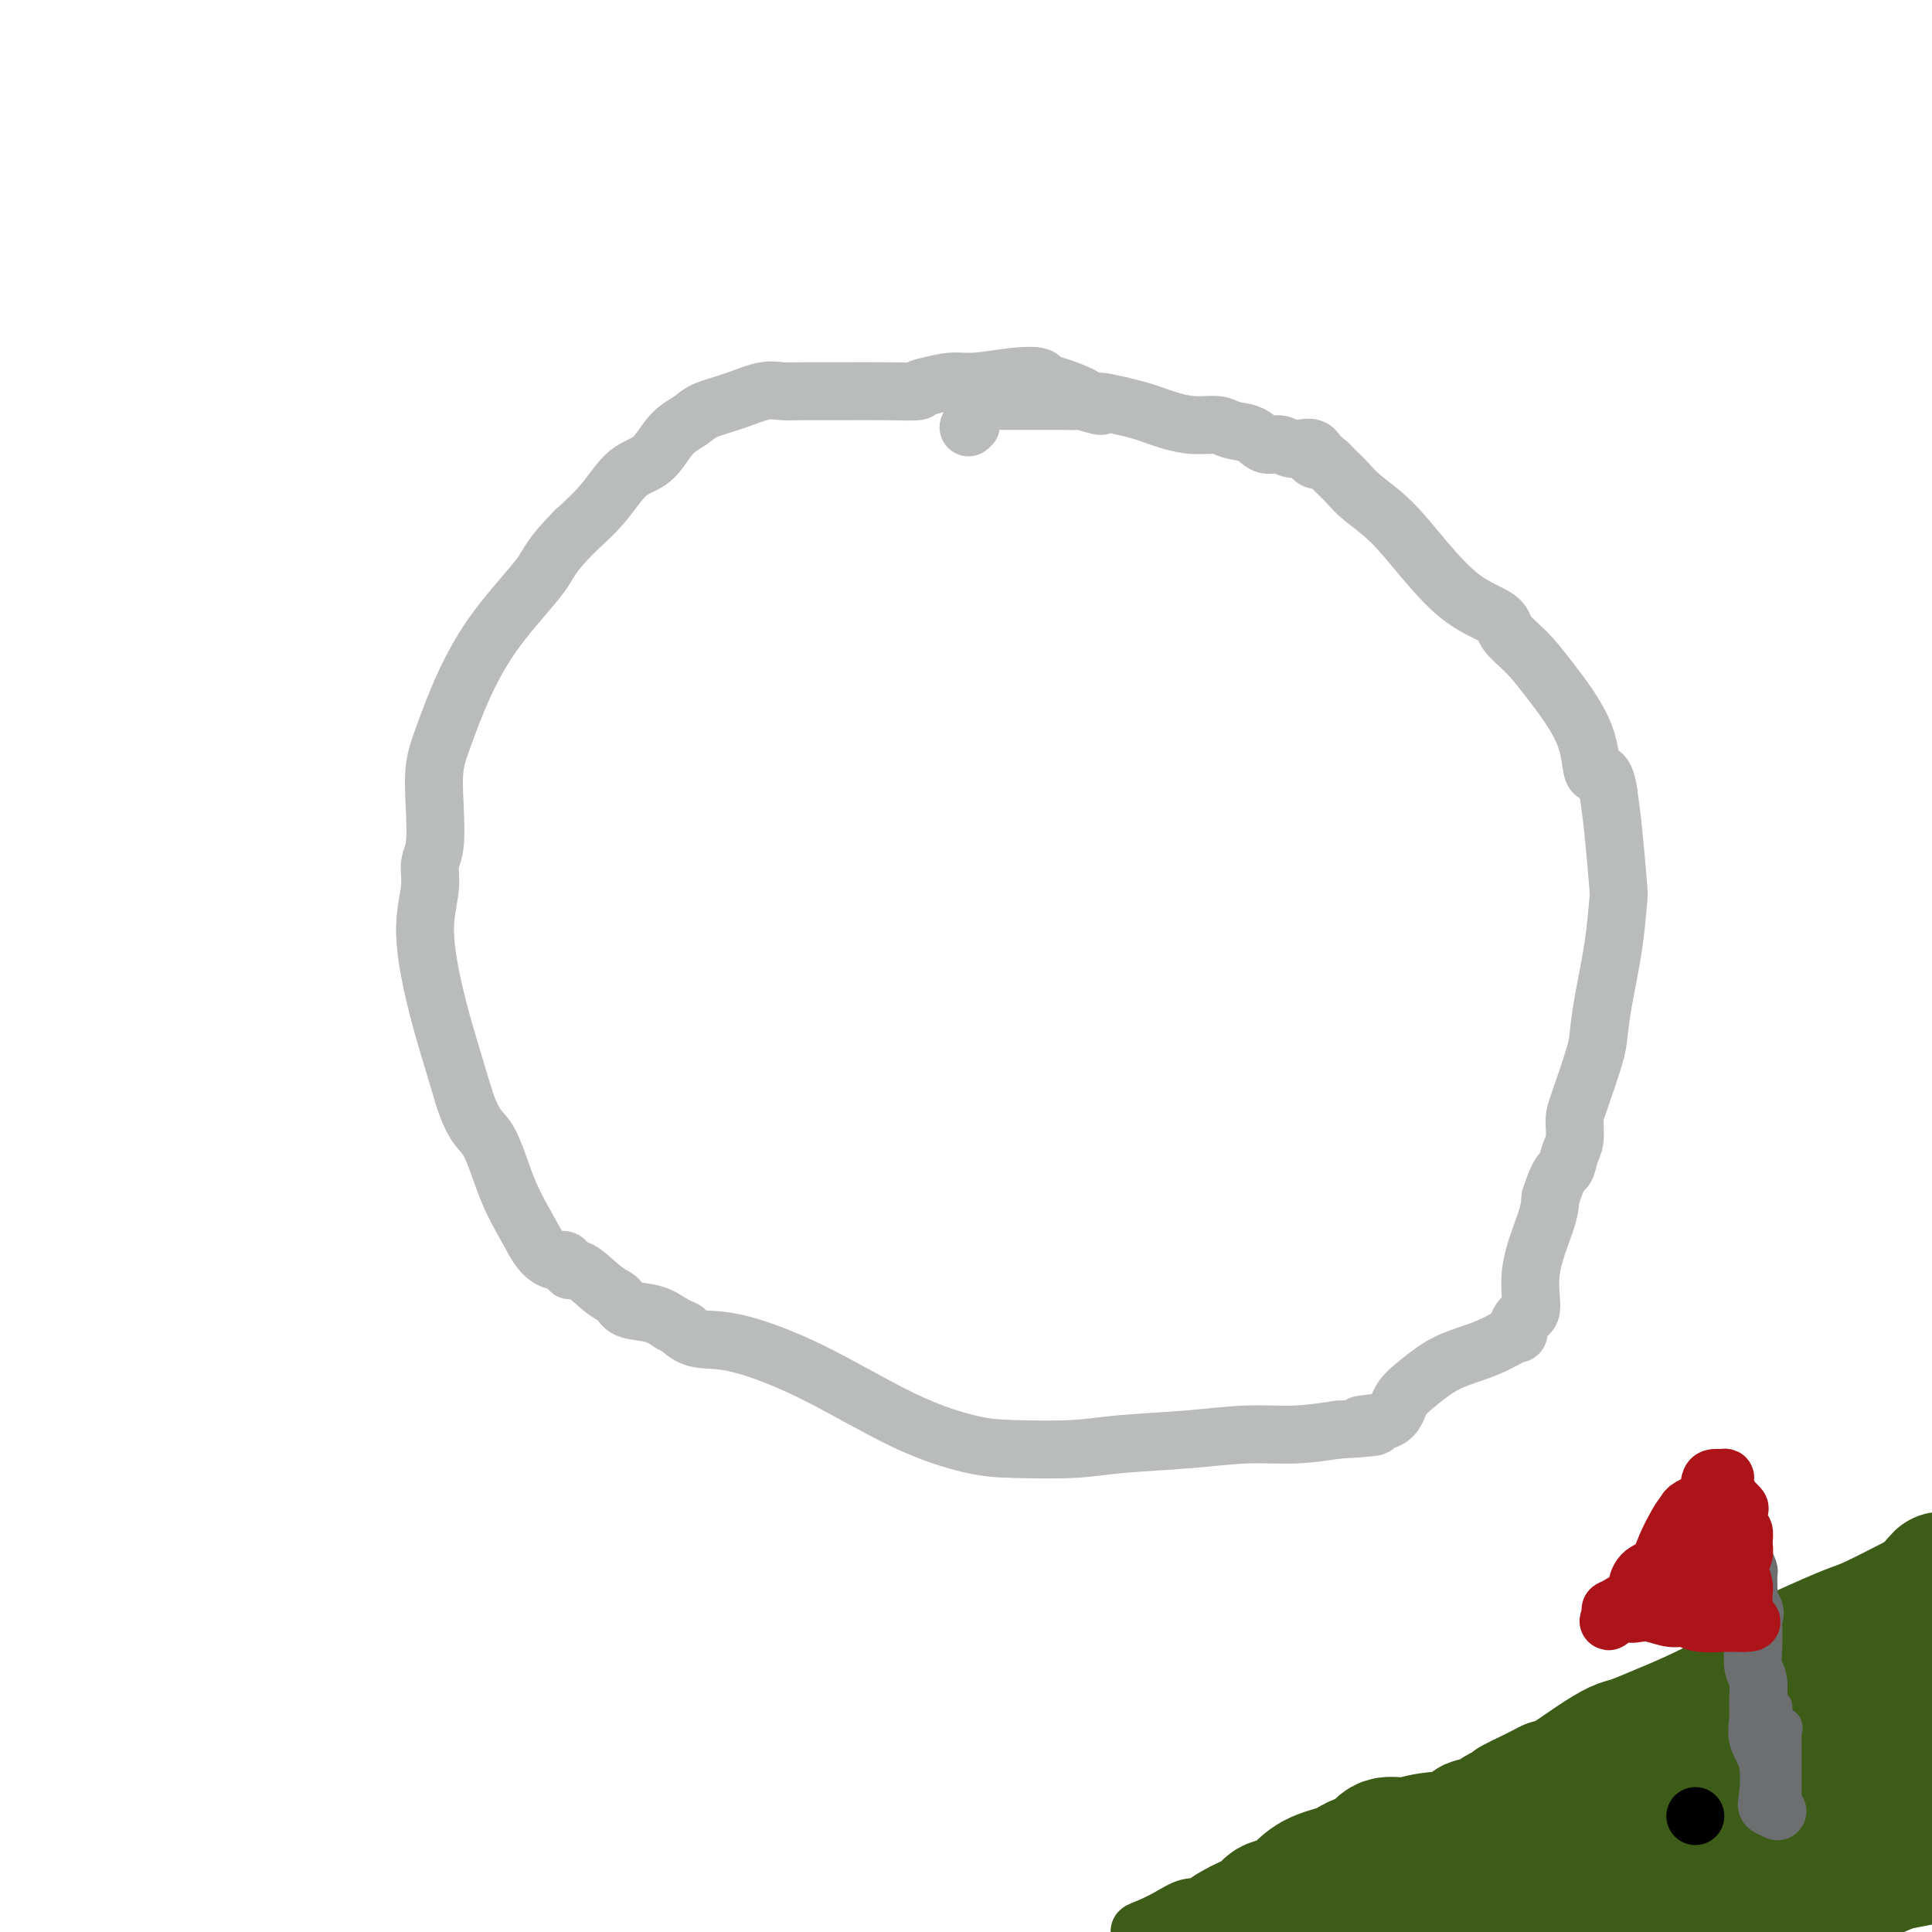 <svg viewBox='0 0 400 400' version='1.1' xmlns='http://www.w3.org/2000/svg' xmlns:xlink='http://www.w3.org/1999/xlink'><g fill='none' stroke='#BABBBB' stroke-width='12' stroke-linecap='round' stroke-linejoin='round'><path d='M224,83c0.476,-0.219 0.953,-0.438 0,-1c-0.953,-0.562 -3.335,-1.467 -5,-2c-1.665,-0.533 -2.611,-0.693 -3,-1c-0.389,-0.307 -0.220,-0.759 -1,-1c-0.780,-0.241 -2.508,-0.271 -5,0c-2.492,0.271 -5.748,0.842 -8,1c-2.252,0.158 -3.501,-0.098 -5,0c-1.499,0.098 -3.250,0.549 -5,1'/><path d='M192,80c-2.928,0.536 -1.248,0.876 -2,1c-0.752,0.124 -3.935,0.032 -7,0c-3.065,-0.032 -6.012,-0.003 -9,0c-2.988,0.003 -6.019,-0.021 -8,0c-1.981,0.021 -2.913,0.088 -4,0c-1.087,-0.088 -2.328,-0.332 -4,0c-1.672,0.332 -3.776,1.241 -6,2c-2.224,0.759 -4.569,1.369 -6,2c-1.431,0.631 -1.949,1.283 -3,2c-1.051,0.717 -2.635,1.499 -4,3c-1.365,1.501 -2.510,3.722 -4,5c-1.490,1.278 -3.324,1.613 -5,3c-1.676,1.387 -3.193,3.825 -5,6c-1.807,2.175 -3.903,4.088 -6,6'/><path d='M119,110c-5.315,5.396 -5.102,6.387 -7,9c-1.898,2.613 -5.906,6.849 -9,11c-3.094,4.151 -5.273,8.218 -7,12c-1.727,3.782 -3.003,7.280 -4,10c-0.997,2.720 -1.716,4.661 -2,7c-0.284,2.339 -0.134,5.077 0,8c0.134,2.923 0.251,6.031 0,8c-0.251,1.969 -0.871,2.798 -1,4c-0.129,1.202 0.233,2.775 0,5c-0.233,2.225 -1.063,5.102 -1,9c0.063,3.898 1.017,8.819 2,13c0.983,4.181 1.995,7.623 3,11c1.005,3.377 2.002,6.688 3,10'/><path d='M96,227c2.182,6.802 3.638,6.808 5,9c1.362,2.192 2.631,6.571 4,10c1.369,3.429 2.839,5.908 4,8c1.161,2.092 2.013,3.797 3,5c0.987,1.203 2.109,1.905 3,2c0.891,0.095 1.552,-0.418 2,0c0.448,0.418 0.684,1.765 1,2c0.316,0.235 0.713,-0.642 2,0c1.287,0.642 3.464,2.805 5,4c1.536,1.195 2.432,1.423 3,2c0.568,0.577 0.807,1.501 2,2c1.193,0.499 3.341,0.571 5,1c1.659,0.429 2.830,1.214 4,2'/><path d='M139,274c4.527,2.426 2.343,0.991 2,1c-0.343,0.009 1.155,1.463 3,2c1.845,0.537 4.038,0.158 8,1c3.962,0.842 9.695,2.906 16,6c6.305,3.094 13.183,7.218 19,10c5.817,2.782 10.575,4.221 14,5c3.425,0.779 5.518,0.898 9,1c3.482,0.102 8.353,0.186 12,0c3.647,-0.186 6.068,-0.641 10,-1c3.932,-0.359 9.373,-0.622 14,-1c4.627,-0.378 8.438,-0.871 12,-1c3.562,-0.129 6.875,0.106 10,0c3.125,-0.106 6.063,-0.553 9,-1'/><path d='M277,296c12.623,-0.682 6.179,-0.885 5,-1c-1.179,-0.115 2.906,-0.140 5,-1c2.094,-0.860 2.198,-2.554 3,-4c0.802,-1.446 2.302,-2.644 4,-4c1.698,-1.356 3.595,-2.872 6,-4c2.405,-1.128 5.318,-1.870 8,-3c2.682,-1.130 5.133,-2.650 6,-3c0.867,-0.350 0.152,0.469 0,0c-0.152,-0.469 0.260,-2.225 1,-3c0.740,-0.775 1.806,-0.569 2,-2c0.194,-1.431 -0.486,-4.501 0,-8c0.486,-3.499 2.139,-7.428 3,-10c0.861,-2.572 0.931,-3.786 1,-5'/><path d='M321,248c1.718,-5.542 2.514,-5.397 3,-6c0.486,-0.603 0.663,-1.953 1,-3c0.337,-1.047 0.836,-1.790 1,-3c0.164,-1.210 -0.007,-2.888 0,-4c0.007,-1.112 0.190,-1.658 1,-4c0.810,-2.342 2.245,-6.481 3,-9c0.755,-2.519 0.830,-3.419 1,-5c0.170,-1.581 0.435,-3.842 1,-7c0.565,-3.158 1.430,-7.214 2,-11c0.570,-3.786 0.843,-7.304 1,-9c0.157,-1.696 0.196,-1.572 0,-4c-0.196,-2.428 -0.627,-7.408 -1,-11c-0.373,-3.592 -0.686,-5.796 -1,-8'/><path d='M333,164c-0.809,-5.528 -2.333,-3.346 -3,-4c-0.667,-0.654 -0.479,-4.142 -2,-8c-1.521,-3.858 -4.753,-8.086 -7,-11c-2.247,-2.914 -3.509,-4.513 -5,-6c-1.491,-1.487 -3.212,-2.862 -4,-4c-0.788,-1.138 -0.644,-2.041 -2,-3c-1.356,-0.959 -4.212,-1.976 -7,-4c-2.788,-2.024 -5.510,-5.056 -8,-8c-2.490,-2.944 -4.750,-5.800 -7,-8c-2.250,-2.200 -4.490,-3.744 -6,-5c-1.510,-1.256 -2.291,-2.223 -3,-3c-0.709,-0.777 -1.345,-1.365 -2,-2c-0.655,-0.635 -1.327,-1.318 -2,-2'/><path d='M275,96c-7.077,-6.134 -4.270,-1.967 -3,-1c1.270,0.967 1.002,-1.264 0,-2c-1.002,-0.736 -2.737,0.024 -4,0c-1.263,-0.024 -2.055,-0.834 -3,-1c-0.945,-0.166 -2.043,0.310 -3,0c-0.957,-0.310 -1.772,-1.407 -3,-2c-1.228,-0.593 -2.870,-0.684 -4,-1c-1.130,-0.316 -1.747,-0.858 -3,-1c-1.253,-0.142 -3.142,0.117 -5,0c-1.858,-0.117 -3.683,-0.609 -5,-1c-1.317,-0.391 -2.124,-0.682 -3,-1c-0.876,-0.318 -1.822,-0.662 -3,-1c-1.178,-0.338 -2.589,-0.669 -4,-1'/><path d='M232,84c-7.320,-1.796 -4.120,-0.285 -4,0c0.120,0.285 -2.839,-0.656 -4,-1c-1.161,-0.344 -0.522,-0.092 -1,0c-0.478,0.092 -2.071,0.025 -3,0c-0.929,-0.025 -1.193,-0.007 -2,0c-0.807,0.007 -2.156,0.002 -3,0c-0.844,-0.002 -1.185,-0.001 -2,0c-0.815,0.001 -2.106,0.001 -3,0c-0.894,-0.001 -1.391,-0.003 -2,0c-0.609,0.003 -1.328,0.011 -2,0c-0.672,-0.011 -1.296,-0.041 -2,0c-0.704,0.041 -1.487,0.155 -2,1c-0.513,0.845 -0.757,2.423 -1,4'/><path d='M201,88c-0.833,0.833 -0.417,0.417 0,0'/></g>
<g fill='none' stroke='#3D5C18' stroke-width='12' stroke-linecap='round' stroke-linejoin='round'><path d='M393,394c1.167,-0.500 2.333,-1.000 0,0c-2.333,1.000 -8.167,3.500 -14,6'/><path d='M370,395c2.370,0.037 4.740,0.073 0,0c-4.740,-0.073 -16.590,-0.257 -22,0c-5.410,0.257 -4.380,0.954 3,1c7.380,0.046 21.108,-0.558 35,-2c13.892,-1.442 27.946,-3.721 42,-6'/><path d='M376,397c-2.583,0.500 -5.167,1.000 0,0c5.167,-1.000 18.083,-3.500 31,-6'/></g>
<g fill='none' stroke='#3D5C18' stroke-width='28' stroke-linecap='round' stroke-linejoin='round'><path d='M388,342c2.383,-1.120 4.766,-2.239 0,0c-4.766,2.239 -16.679,7.837 -21,14c-4.321,6.163 -1.048,12.890 -1,19c0.048,6.110 -3.129,11.603 -5,16c-1.871,4.397 -2.435,7.699 -3,11'/><path d='M381,377c-2.083,2.917 -4.167,5.833 0,0c4.167,-5.833 14.583,-20.417 25,-35'/><path d='M393,352c1.222,-0.891 2.444,-1.782 0,0c-2.444,1.782 -8.554,6.236 -13,10c-4.446,3.764 -7.229,6.837 -10,11c-2.771,4.163 -5.529,9.415 -7,13c-1.471,3.585 -1.653,5.504 -2,6c-0.347,0.496 -0.858,-0.431 0,-2c0.858,-1.569 3.086,-3.781 7,-8c3.914,-4.219 9.515,-10.443 15,-16c5.485,-5.557 10.853,-10.445 15,-13c4.147,-2.555 7.074,-2.778 10,-3'/><path d='M394,362c1.295,-0.570 2.591,-1.139 0,0c-2.591,1.139 -9.068,3.987 -15,6c-5.932,2.013 -11.320,3.190 -18,4c-6.680,0.810 -14.653,1.252 -20,2c-5.347,0.748 -8.067,1.801 -11,3c-2.933,1.199 -6.078,2.545 -9,4c-2.922,1.455 -5.621,3.020 -8,4c-2.379,0.980 -4.437,1.374 -6,2c-1.563,0.626 -2.630,1.482 -3,2c-0.370,0.518 -0.041,0.697 0,1c0.041,0.303 -0.206,0.731 0,1c0.206,0.269 0.863,0.380 3,0c2.137,-0.380 5.753,-1.251 11,-4c5.247,-2.749 12.123,-7.374 19,-12'/><path d='M337,375c6.887,-4.045 14.605,-8.159 20,-11c5.395,-2.841 8.467,-4.409 13,-6c4.533,-1.591 10.529,-3.204 13,-4c2.471,-0.796 1.419,-0.776 1,-1c-0.419,-0.224 -0.204,-0.691 0,-1c0.204,-0.309 0.397,-0.461 -1,0c-1.397,0.461 -4.385,1.536 -8,3c-3.615,1.464 -7.858,3.317 -12,6c-4.142,2.683 -8.183,6.195 -11,9c-2.817,2.805 -4.408,4.902 -6,7'/><path d='M346,377c-3.745,3.224 -4.609,3.284 -7,4c-2.391,0.716 -6.309,2.090 -9,3c-2.691,0.910 -4.154,1.358 -6,2c-1.846,0.642 -4.074,1.478 -7,2c-2.926,0.522 -6.551,0.731 -9,1c-2.449,0.269 -3.722,0.597 -5,1c-1.278,0.403 -2.560,0.881 -4,1c-1.440,0.119 -3.039,-0.122 -4,0c-0.961,0.122 -1.285,0.607 -2,1c-0.715,0.393 -1.820,0.693 -3,1c-1.180,0.307 -2.433,0.621 -4,1c-1.567,0.379 -3.448,0.823 -5,1c-1.552,0.177 -2.776,0.089 -4,0'/><path d='M277,395c-6.315,1.051 -2.104,0.179 -1,0c1.104,-0.179 -0.900,0.333 -2,1c-1.100,0.667 -1.296,1.487 -2,2c-0.704,0.513 -1.915,0.718 -3,1c-1.085,0.282 -2.042,0.641 -3,1'/><path d='M268,398c-0.406,0.309 -0.811,0.618 0,0c0.811,-0.618 2.839,-2.164 4,-3c1.161,-0.836 1.455,-0.963 2,-1c0.545,-0.037 1.341,0.015 2,0c0.659,-0.015 1.181,-0.097 2,0c0.819,0.097 1.935,0.374 3,0c1.065,-0.374 2.080,-1.397 5,-2c2.920,-0.603 7.744,-0.786 11,-1c3.256,-0.214 4.944,-0.461 11,-1c6.056,-0.539 16.479,-1.371 22,-2c5.521,-0.629 6.140,-1.054 9,-2c2.860,-0.946 7.960,-2.413 12,-4c4.040,-1.587 7.020,-3.293 10,-5'/><path d='M361,377c4.299,-1.757 4.048,-1.648 5,-2c0.952,-0.352 3.108,-1.165 6,-2c2.892,-0.835 6.521,-1.693 9,-2c2.479,-0.307 3.809,-0.062 5,0c1.191,0.062 2.244,-0.060 2,0c-0.244,0.060 -1.784,0.303 1,0c2.784,-0.303 9.892,-1.151 17,-2'/><path d='M398,378c0.571,-0.488 1.142,-0.975 0,0c-1.142,0.975 -3.996,3.413 -6,5c-2.004,1.587 -3.156,2.322 -4,3c-0.844,0.678 -1.379,1.299 -2,2c-0.621,0.701 -1.330,1.481 -2,2c-0.670,0.519 -1.303,0.778 -2,1c-0.697,0.222 -1.457,0.406 -2,1c-0.543,0.594 -0.869,1.598 -1,3c-0.131,1.402 -0.065,3.201 0,5'/><path d='M375,396c-0.365,1.000 -0.730,1.999 0,0c0.730,-1.999 2.555,-6.997 4,-10c1.445,-3.003 2.511,-4.011 4,-5c1.489,-0.989 3.401,-1.959 6,-4c2.599,-2.041 5.885,-5.155 8,-8c2.115,-2.845 3.057,-5.423 4,-8'/><path d='M399,349c0.085,0.017 0.170,0.034 0,0c-0.170,-0.034 -0.595,-0.121 -1,0c-0.405,0.121 -0.788,0.448 -2,0c-1.212,-0.448 -3.252,-1.671 -4,-2c-0.748,-0.329 -0.206,0.235 0,0c0.206,-0.235 0.074,-1.269 0,-2c-0.074,-0.731 -0.092,-1.157 0,-2c0.092,-0.843 0.293,-2.102 1,-3c0.707,-0.898 1.921,-1.434 3,-3c1.079,-1.566 2.023,-4.162 3,-6c0.977,-1.838 1.989,-2.919 3,-4'/><path d='M396,332c0.801,-0.412 1.602,-0.824 0,0c-1.602,0.824 -5.607,2.884 -8,4c-2.393,1.116 -3.175,1.288 -5,2c-1.825,0.712 -4.691,1.965 -7,3c-2.309,1.035 -4.059,1.852 -6,3c-1.941,1.148 -4.074,2.626 -6,4c-1.926,1.374 -3.644,2.643 -6,4c-2.356,1.357 -5.349,2.802 -8,4c-2.651,1.198 -4.961,2.149 -7,3c-2.039,0.851 -3.806,1.601 -5,2c-1.194,0.399 -1.815,0.447 -3,1c-1.185,0.553 -2.934,1.610 -5,3c-2.066,1.390 -4.447,3.111 -6,4c-1.553,0.889 -2.276,0.944 -3,1'/><path d='M321,370c-12.474,6.283 -6.158,2.992 -4,2c2.158,-0.992 0.157,0.317 -1,1c-1.157,0.683 -1.470,0.742 -2,1c-0.530,0.258 -1.278,0.717 -2,1c-0.722,0.283 -1.417,0.390 -2,1c-0.583,0.610 -1.054,1.723 -2,2c-0.946,0.277 -2.368,-0.281 -3,0c-0.632,0.281 -0.473,1.403 -2,2c-1.527,0.597 -4.741,0.671 -7,1c-2.259,0.329 -3.564,0.913 -5,1c-1.436,0.087 -3.002,-0.323 -4,0c-0.998,0.323 -1.428,1.378 -2,2c-0.572,0.622 -1.286,0.811 -2,1'/><path d='M283,385c-3.691,1.146 -2.919,1.510 -4,2c-1.081,0.490 -4.014,1.105 -6,2c-1.986,0.895 -3.024,2.070 -4,3c-0.976,0.930 -1.891,1.614 -3,2c-1.109,0.386 -2.411,0.475 -3,1c-0.589,0.525 -0.466,1.488 -1,2c-0.534,0.512 -1.724,0.575 -3,1c-1.276,0.425 -2.638,1.213 -4,2'/></g>
<g fill='none' stroke='#3D5C18' stroke-width='12' stroke-linecap='round' stroke-linejoin='round'><path d='M250,395c0.048,-0.013 0.096,-0.026 0,0c-0.096,0.026 -0.335,0.089 -1,0c-0.665,-0.089 -1.756,-0.332 -3,0c-1.244,0.332 -2.641,1.238 -4,2c-1.359,0.762 -2.679,1.381 -4,2'/><path d='M238,399c-2.333,0.833 -2.167,0.917 -2,1'/></g>
<g fill='none' stroke='#000000' stroke-width='12' stroke-linecap='round' stroke-linejoin='round'><path d='M351,376c0.000,0.000 0.000,0.000 0,0c0.000,0.000 0.000,0.000 0,0'/></g>
<g fill='none' stroke='#6D6E70' stroke-width='12' stroke-linecap='round' stroke-linejoin='round'><path d='M368,375c-0.829,-0.375 -1.658,-0.750 -2,-1c-0.342,-0.250 -0.197,-0.376 0,-2c0.197,-1.624 0.446,-4.746 0,-7c-0.446,-2.254 -1.587,-3.642 -2,-5c-0.413,-1.358 -0.096,-2.687 0,-4c0.096,-1.313 -0.027,-2.609 0,-4c0.027,-1.391 0.203,-2.878 0,-4c-0.203,-1.122 -0.785,-1.879 -1,-3c-0.215,-1.121 -0.061,-2.606 0,-4c0.061,-1.394 0.031,-2.697 0,-4'/><path d='M363,337c-0.807,-6.522 -0.325,-3.827 0,-3c0.325,0.827 0.494,-0.216 0,-1c-0.494,-0.784 -1.649,-1.311 -2,-2c-0.351,-0.689 0.103,-1.541 0,-2c-0.103,-0.459 -0.763,-0.525 -1,-1c-0.237,-0.475 -0.049,-1.357 0,-2c0.049,-0.643 -0.039,-1.045 0,-1c0.039,0.045 0.206,0.538 0,0c-0.206,-0.538 -0.786,-2.106 -1,-3c-0.214,-0.894 -0.061,-1.112 0,-2c0.061,-0.888 0.031,-2.444 0,-4'/><path d='M359,316c-0.602,-3.207 -0.106,-0.724 0,0c0.106,0.724 -0.178,-0.310 0,0c0.178,0.310 0.818,1.966 1,3c0.182,1.034 -0.095,1.448 0,2c0.095,0.552 0.561,1.244 1,2c0.439,0.756 0.850,1.576 1,2c0.150,0.424 0.040,0.454 0,1c-0.040,0.546 -0.011,1.610 0,2c0.011,0.390 0.003,0.105 0,1c-0.003,0.895 -0.001,2.970 0,4c0.001,1.030 0.000,1.015 0,1'/><path d='M362,334c0.464,3.238 0.125,2.333 0,2c-0.125,-0.333 -0.036,-0.095 0,0c0.036,0.095 0.018,0.048 0,0'/></g>
<g fill='none' stroke='#AD1419' stroke-width='12' stroke-linecap='round' stroke-linejoin='round'><path d='M361,334c0.008,-0.120 0.015,-0.241 0,-1c-0.015,-0.759 -0.053,-2.157 0,-3c0.053,-0.843 0.196,-1.132 0,-2c-0.196,-0.868 -0.733,-2.315 -1,-3c-0.267,-0.685 -0.264,-0.607 0,-1c0.264,-0.393 0.790,-1.255 1,-2c0.210,-0.745 0.105,-1.372 0,-2'/><path d='M361,320c-0.001,-2.174 -0.004,-0.608 0,0c0.004,0.608 0.015,0.257 0,0c-0.015,-0.257 -0.055,-0.421 0,-1c0.055,-0.579 0.205,-1.572 0,-2c-0.205,-0.428 -0.766,-0.290 -1,-1c-0.234,-0.710 -0.140,-2.268 0,-3c0.140,-0.732 0.326,-0.638 0,-1c-0.326,-0.362 -1.163,-1.181 -2,-2'/><path d='M358,310c-0.683,-2.165 -0.890,-2.579 -1,-3c-0.110,-0.421 -0.121,-0.849 0,-1c0.121,-0.151 0.376,-0.023 0,0c-0.376,0.023 -1.383,-0.057 -2,0c-0.617,0.057 -0.846,0.252 -1,1c-0.154,0.748 -0.234,2.047 -1,3c-0.766,0.953 -2.219,1.558 -3,2c-0.781,0.442 -0.891,0.721 -1,1'/><path d='M349,313c-1.126,1.425 -1.442,1.987 -2,3c-0.558,1.013 -1.360,2.479 -2,4c-0.640,1.521 -1.119,3.099 -2,4c-0.881,0.901 -2.166,1.126 -3,2c-0.834,0.874 -1.218,2.395 -1,3c0.218,0.605 1.039,0.292 0,1c-1.039,0.708 -3.938,2.437 -5,3c-1.062,0.563 -0.286,-0.041 0,0c0.286,0.041 0.082,0.726 0,1c-0.082,0.274 -0.041,0.137 0,0'/><path d='M334,334c-2.192,3.250 -0.172,0.875 1,0c1.172,-0.875 1.497,-0.250 2,0c0.503,0.250 1.185,0.123 2,0c0.815,-0.123 1.765,-0.243 3,0c1.235,0.243 2.756,0.850 4,1c1.244,0.150 2.211,-0.156 3,0c0.789,0.156 1.402,0.774 3,1c1.598,0.226 4.182,0.061 5,0c0.818,-0.061 -0.131,-0.016 0,0c0.131,0.016 1.343,0.004 2,0c0.657,-0.004 0.759,-0.001 1,0c0.241,0.001 0.620,0.001 1,0'/><path d='M361,336c3.831,0.018 -0.091,-0.935 -2,-2c-1.909,-1.065 -1.804,-2.240 -2,-3c-0.196,-0.760 -0.694,-1.105 -1,-2c-0.306,-0.895 -0.422,-2.339 -1,-3c-0.578,-0.661 -1.619,-0.539 -2,-1c-0.381,-0.461 -0.102,-1.505 0,-2c0.102,-0.495 0.027,-0.441 0,-1c-0.027,-0.559 -0.008,-1.731 0,-2c0.008,-0.269 0.004,0.366 0,1'/><path d='M353,321c-1.357,-1.625 -0.749,1.813 0,4c0.749,2.187 1.639,3.122 2,4c0.361,0.878 0.195,1.699 0,2c-0.195,0.301 -0.417,0.081 -1,0c-0.583,-0.081 -1.525,-0.023 -2,0c-0.475,0.023 -0.481,0.012 -1,0c-0.519,-0.012 -1.552,-0.024 -2,0c-0.448,0.024 -0.313,0.083 -1,0c-0.687,-0.083 -2.196,-0.310 -3,0c-0.804,0.310 -0.902,1.155 -1,2'/><path d='M344,333c-1.929,0.845 -1.250,0.958 -1,1c0.250,0.042 0.071,0.012 0,0c-0.071,-0.012 -0.036,-0.006 0,0'/></g>
<g fill='none' stroke='#6D6E70' stroke-width='6' stroke-linecap='round' stroke-linejoin='round'><path d='M370,375c0.000,-0.333 0.000,-0.667 0,-1c0.000,-0.333 0.000,-0.667 0,-1'/><path d='M370,373c0.000,-0.487 0.000,-0.704 0,-1c-0.000,-0.296 0.000,-0.671 0,-1c0.000,-0.329 0.000,-0.612 0,-1c0.000,-0.388 0.000,-0.882 0,-1c0.000,-0.118 -0.000,0.139 0,0c0.000,-0.139 0.000,-0.672 0,-1c0.000,-0.328 0.000,-0.449 0,-1c0.000,-0.551 0.000,-1.533 0,-2c0.000,-0.467 0.000,-0.419 0,-1c0.000,-0.581 0.000,-1.790 0,-3'/><path d='M370,361c0.009,-2.050 0.031,-1.176 0,-1c-0.031,0.176 -0.114,-0.347 0,-1c0.114,-0.653 0.424,-1.437 0,-2c-0.424,-0.563 -1.582,-0.907 -2,-1c-0.418,-0.093 -0.097,0.063 0,0c0.097,-0.063 -0.029,-0.346 0,-1c0.029,-0.654 0.214,-1.681 0,-2c-0.214,-0.319 -0.827,0.068 -1,0c-0.173,-0.068 0.093,-0.591 0,-1c-0.093,-0.409 -0.547,-0.705 -1,-1'/><path d='M366,351c-0.619,-2.000 -0.166,-2.000 0,-2c0.166,-0.000 0.045,0.000 0,0c-0.045,0.000 -0.013,0.000 0,0c0.013,-0.000 0.006,0.000 0,0'/></g>
</svg>